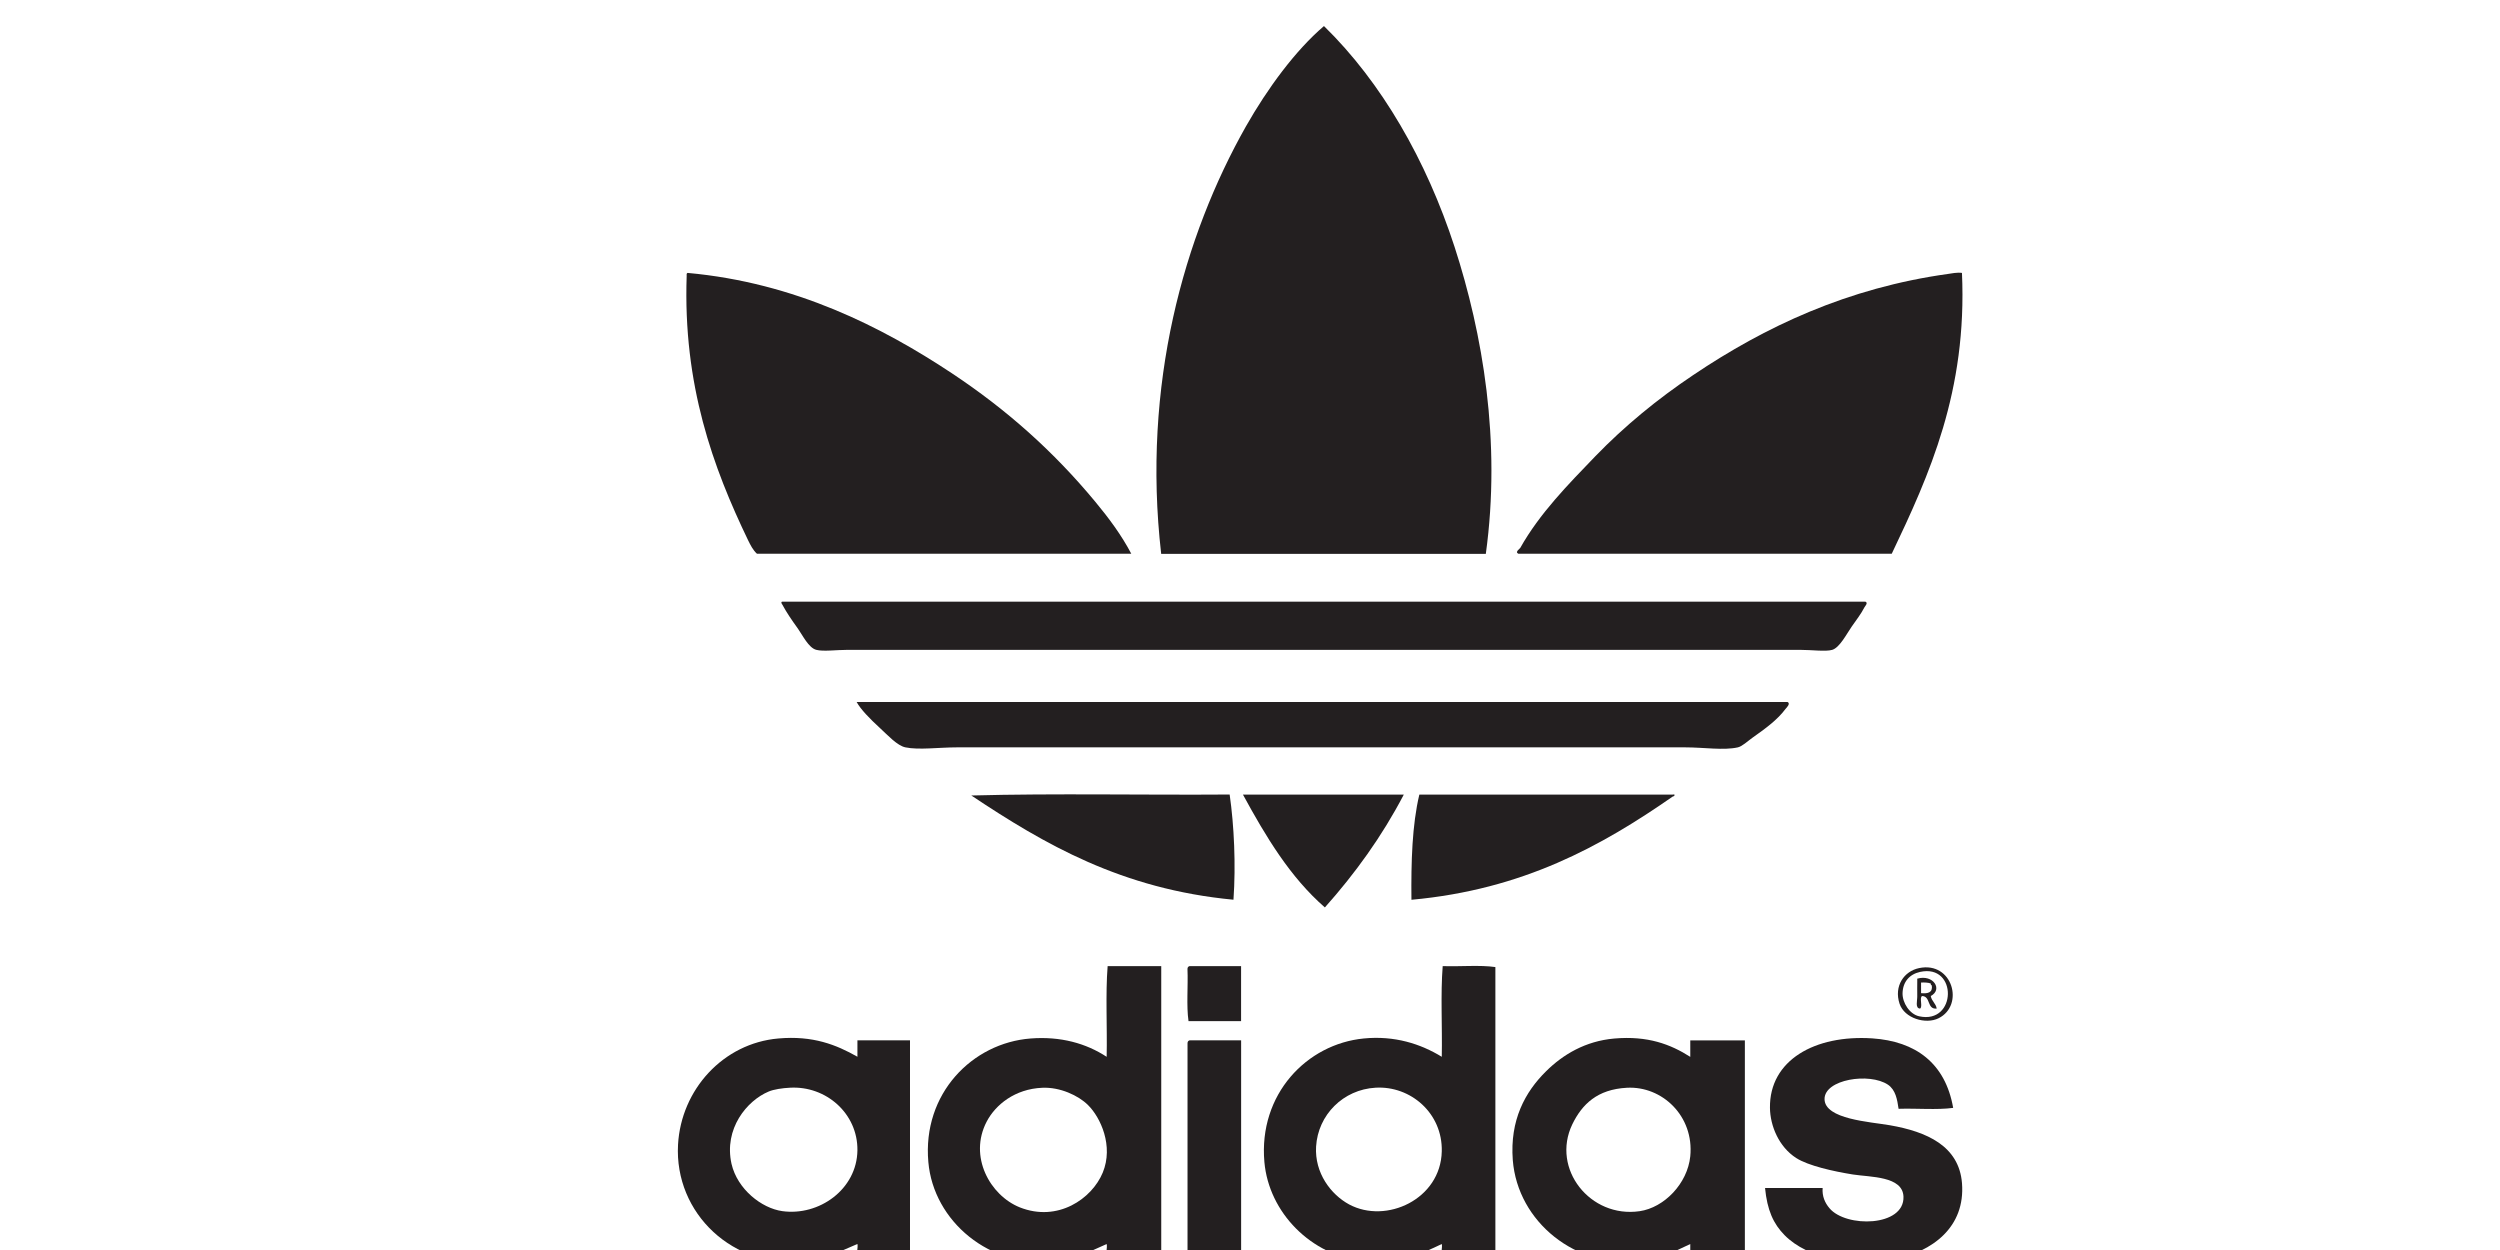 <?xml version="1.0" encoding="UTF-8" standalone="no"?>
<!-- Created with Inkscape (http://www.inkscape.org/) -->

<svg
   xmlns:dc="http://purl.org/dc/elements/1.1/"
   xmlns:cc="http://creativecommons.org/ns#"
   xmlns:rdf="http://www.w3.org/1999/02/22-rdf-syntax-ns#"
   xmlns:svg="http://www.w3.org/2000/svg"
   xmlns="http://www.w3.org/2000/svg"
   xmlns:sodipodi="http://sodipodi.sourceforge.net/DTD/sodipodi-0.dtd"
   xmlns:inkscape="http://www.inkscape.org/namespaces/inkscape"
   width="120"
   height="60"
   viewBox="0 0 31.75 15.875"
   version="1.1"
   id="svg5108"
   inkscape:version="0.92.4 (5da689c313, 2019-01-14)"
   sodipodi:docname="Adidas.svg">
  <defs
     id="defs5102" />
  <sodipodi:namedview
     id="base"
     pagecolor="#ffffff"
     bordercolor="#666666"
     borderopacity="1.0"
     inkscape:pageopacity="0.0"
     inkscape:pageshadow="2"
     inkscape:zoom="5.6"
     inkscape:cx="43.734249"
     inkscape:cy="11.77839"
     inkscape:document-units="mm"
     inkscape:current-layer="layer1"
     showgrid="false"
     units="px"
     showguides="true"
     inkscape:guide-bbox="true"
     inkscape:window-width="1680"
     inkscape:window-height="988"
     inkscape:window-x="-8"
     inkscape:window-y="-8"
     inkscape:window-maximized="1">
    <sodipodi:guide
       position="-4.725,0.945"
       orientation="0,1"
       id="guide5689"
       inkscape:locked="false" />
    <sodipodi:guide
       position="9.497,15.025"
       orientation="0,1"
       id="guide5691"
       inkscape:locked="false" />
    <sodipodi:guide
       position="1.228,9.733"
       orientation="1,0"
       id="guide5693"
       inkscape:locked="false" />
    <sodipodi:guide
       position="30.711,7.843"
       orientation="1,0"
       id="guide5695"
       inkscape:locked="false" />
    <sodipodi:guide
       position="16.82,13.749"
       orientation="1,0"
       id="guide5697"
       inkscape:locked="false" />
  </sodipodi:namedview>
  <g
     inkscape:label="Vrstva 1"
     inkscape:groupmode="layer"
     id="layer1"
     transform="translate(0,-281.125)">
    <g
       id="g185888"
       transform="matrix(1.96,0,0,1.94,-15.608,-272.868)"
       style="stroke-width:0.818">
      <g
         transform="matrix(0.353,0,0,-0.353,16.542,285.734)"
         id="g38884"
         style="stroke-width:0.818">
        <path
           inkscape:connector-curvature="0"
           id="path38886"
           style="fill:#231f20;fill-opacity:1;fill-rule:evenodd;stroke:none;stroke-width:0.818"
           d="M 0,0 C 1.059,-1.045 1.881,-2.491 2.398,-4.097 2.912,-5.698 3.256,-7.7 2.971,-9.788 h -5.959 c -0.356,3.14 0.42,5.898 1.556,7.928 C -1.035,-1.154 -0.523,-0.451 0,0" />
      </g>
      <g
         transform="matrix(0.353,0,0,-0.353,12.419,287.35)"
         id="g38888"
         style="stroke-width:0.818">
        <path
           inkscape:connector-curvature="0"
           id="path38890"
           style="fill:#231f20;fill-opacity:1;fill-rule:evenodd;stroke:none;stroke-width:0.818"
           d="m 0,0 c 1.973,-0.181 3.568,-1.003 4.85,-1.861 1.011,-0.678 1.867,-1.45 2.63,-2.38 0.247,-0.3 0.485,-0.623 0.663,-0.967 H 1.272 C 1.199,-5.141 1.152,-5.046 1.109,-4.957 0.467,-3.609 -0.088,-2.08 -0.018,-0.053 -0.02,-0.028 -0.02,-0.003 0,0" />
      </g>
      <g
         transform="matrix(0.353,0,0,-0.353,20.676,287.35)"
         id="g38892"
         style="stroke-width:0.818">
        <path
           inkscape:connector-curvature="0"
           id="path38894"
           style="fill:#231f20;fill-opacity:1;fill-rule:evenodd;stroke:none;stroke-width:0.818"
           d="m 0,0 c 0.098,-2.192 -0.598,-3.744 -1.289,-5.208 h -6.854 c -0.07,0.034 0.03,0.094 0.035,0.108 0.356,0.64 0.875,1.172 1.379,1.701 0.534,0.557 1.135,1.057 1.792,1.502 1.322,0.9 2.837,1.62 4.687,1.879 C -0.207,-0.012 -0.084,0.014 0,0" />
      </g>
      <g
         transform="matrix(0.353,0,0,-0.353,13.032,289.502)"
         id="g38896"
         style="stroke-width:0.818">
        <path
           inkscape:connector-curvature="0"
           id="path38898"
           style="fill:#231f20;fill-opacity:1;fill-rule:evenodd;stroke:none;stroke-width:0.818"
           d="m 0,0 h 19.881 c 0.059,-0.022 -0.01,-0.089 -0.018,-0.107 -0.06,-0.12 -0.146,-0.23 -0.234,-0.358 -0.092,-0.134 -0.219,-0.387 -0.356,-0.429 -0.121,-0.036 -0.375,0 -0.591,0 H 1.199 c -0.203,0 -0.445,-0.034 -0.574,0 C 0.483,-0.857 0.375,-0.625 0.287,-0.5 0.17,-0.336 0.082,-0.206 0,-0.053 -0.012,-0.039 -0.029,-0.004 0,0" />
      </g>
      <g
         transform="matrix(0.353,0,0,-0.353,19.546,290.159)"
         id="g38900"
         style="stroke-width:0.818">
        <path
           inkscape:connector-curvature="0"
           id="path38902"
           style="fill:#231f20;fill-opacity:1;fill-rule:evenodd;stroke:none;stroke-width:0.818"
           d="m 0,0 c 0.061,-0.029 -0.021,-0.108 -0.035,-0.125 -0.15,-0.206 -0.379,-0.373 -0.609,-0.537 -0.09,-0.065 -0.188,-0.16 -0.268,-0.179 -0.262,-0.06 -0.623,0 -0.967,0 h -13.367 c -0.33,0 -0.703,-0.052 -0.947,0 -0.151,0.032 -0.321,0.223 -0.467,0.358 -0.191,0.176 -0.356,0.35 -0.428,0.483 z" />
      </g>
      <g
         transform="matrix(0.353,0,0,-0.353,14.257,290.771)"
         id="g38904"
         style="stroke-width:0.818">
        <path
           inkscape:connector-curvature="0"
           id="path38906"
           style="fill:#231f20;fill-opacity:1;fill-rule:evenodd;stroke:none;stroke-width:0.818"
           d="M 0,0 C 1.545,0.042 3.166,0.006 4.742,0.018 4.824,-0.56 4.857,-1.284 4.812,-1.933 2.76,-1.737 1.344,-0.905 0,0" />
      </g>
      <g
         transform="matrix(0.353,0,0,-0.353,16.017,290.765)"
         id="g38908"
         style="stroke-width:0.818">
        <path
           inkscape:connector-curvature="0"
           id="path38910"
           style="fill:#231f20;fill-opacity:1;fill-rule:evenodd;stroke:none;stroke-width:0.818"
           d="M 0,0 H 2.953 C 2.551,-0.778 2.057,-1.466 1.504,-2.093 0.867,-1.533 0.42,-0.78 0,0" />
      </g>
      <g
         transform="matrix(0.353,0,0,-0.353,17.16,290.765)"
         id="g38912"
         style="stroke-width:0.818">
        <path
           inkscape:connector-curvature="0"
           id="path38914"
           style="fill:#231f20;fill-opacity:1;fill-rule:evenodd;stroke:none;stroke-width:0.818"
           d="m 0,0 h 4.652 c 0.059,0.013 0.028,-0.036 0,-0.036 C 3.338,-0.958 1.904,-1.762 -0.145,-1.951 -0.152,-1.245 -0.133,-0.565 0,0" />
      </g>
      <g
         transform="matrix(0.353,0,0,-0.353,14.357,292.905)"
         id="g38916"
         style="stroke-width:0.818">
        <path
           inkscape:connector-curvature="0"
           id="path38918"
           style="fill:#231f20;fill-opacity:1;fill-rule:evenodd;stroke:none;stroke-width:0.818"
           d="M 0,0 C -0.338,-0.65 0.061,-1.372 0.607,-1.593 1.303,-1.872 1.93,-1.435 2.129,-0.949 2.332,-0.454 2.088,0.077 1.859,0.304 1.682,0.483 1.342,0.64 1.02,0.625 0.518,0.604 0.162,0.311 0,0 M 3.203,2.881 V -2.505 H 2.236 C 2.16,-2.493 2.221,-2.343 2.201,-2.273 1.893,-2.408 1.639,-2.551 1.27,-2.596 c -1.217,-0.14 -2.249,0.752 -2.342,1.844 -0.112,1.27 0.808,2.208 1.877,2.291 0.549,0.043 1.019,-0.09 1.396,-0.34 0.012,0.554 -0.023,1.157 0.018,1.682 z" />
      </g>
      <g
         transform="matrix(0.353,0,0,-0.353,16.005,291.888)"
         id="g38920"
         style="stroke-width:0.818">
        <path
           inkscape:connector-curvature="0"
           id="path38922"
           style="fill:#231f20;fill-opacity:1;fill-rule:evenodd;stroke:none;stroke-width:0.818"
           d="m 0,0 v -1.02 h -0.965 c -0.041,0.287 -0.006,0.649 -0.019,0.966 0,0.031 0.013,0.046 0.037,0.054 z" />
      </g>
      <g
         transform="matrix(0.353,0,0,-0.353,16.491,293.069)"
         id="g38924"
         style="stroke-width:0.818">
        <path
           inkscape:connector-curvature="0"
           id="path38926"
           style="fill:#231f20;fill-opacity:1;fill-rule:evenodd;stroke:none;stroke-width:0.818"
           d="m 0,0 c -0.029,-0.489 0.27,-0.89 0.607,-1.074 0.68,-0.368 1.68,0.096 1.7,0.984 C 2.324,0.618 1.734,1.129 1.092,1.091 0.498,1.057 0.035,0.588 0,0 M 3.291,3.328 V -2.04 H 2.344 C 2.266,-2.028 2.326,-1.877 2.307,-1.808 1.924,-1.993 1.484,-2.197 0.877,-2.129 -0.098,-2.022 -0.867,-1.221 -0.949,-0.288 -1.059,0.97 -0.17,1.902 0.877,2.004 1.439,2.059 1.916,1.906 2.307,1.664 2.318,2.219 2.283,2.821 2.324,3.346 2.643,3.334 3.006,3.37 3.291,3.328" />
      </g>
      <g
         transform="matrix(0.353,0,0,-0.353,20.291,292.065)"
         id="g38928"
         style="stroke-width:0.818">
        <path
           inkscape:connector-curvature="0"
           id="path38930"
           style="fill:#231f20;fill-opacity:1;fill-rule:evenodd;stroke:none;stroke-width:0.818"
           d="M 0,0 C -0.004,-0.177 0.129,-0.39 0.305,-0.429 0.996,-0.582 1.014,0.548 0.322,0.394 0.129,0.351 0.006,0.212 0,0 m 0.305,0.465 c 0.613,0.129 0.836,-0.689 0.357,-0.93 -0.236,-0.119 -0.627,-0.003 -0.717,0.269 -0.107,0.33 0.084,0.604 0.36,0.661" />
      </g>
      <g
         transform="matrix(0.353,0,0,-0.353,20.411,292.065)"
         id="g38932"
         style="stroke-width:0.818">
        <path
           inkscape:connector-curvature="0"
           id="path38934"
           style="fill:#231f20;fill-opacity:1;fill-rule:evenodd;stroke:none;stroke-width:0.818"
           d="M 0,0 C 0.127,-0.012 0.217,0.011 0.197,0.144 0.184,0.147 0.176,0.159 0.178,0.179 0.133,0.197 0.068,0.2 0,0.197 Z M -0.07,0.269 C 0.225,0.354 0.404,0.067 0.178,-0.053 0.195,-0.152 0.272,-0.188 0.287,-0.286 0.102,-0.304 0.182,-0.058 0.018,-0.053 -0.035,-0.09 0.035,-0.249 -0.018,-0.286 c -0.095,0.005 -0.05,0.143 -0.052,0.233 -0.004,0.091 0.002,0.195 0,0.268 z" />
      </g>
      <g
         transform="matrix(0.353,0,0,-0.353,12.944,292.709)"
         id="g38936"
         style="stroke-width:0.818">
        <path
           inkscape:connector-curvature="0"
           id="path38938"
           style="fill:#231f20;fill-opacity:1;fill-rule:evenodd;stroke:none;stroke-width:0.818"
           d="m 0,0 c -0.4,-0.169 -0.826,-0.689 -0.682,-1.342 0.108,-0.47 0.551,-0.822 0.932,-0.876 0.672,-0.095 1.369,0.401 1.379,1.127 C 1.637,-0.407 1.053,0.108 0.393,0.071 0.25,0.064 0.092,0.04 0,0 M 1.629,0.645 V 0.949 H 2.594 V -3.06 h -0.93 c -0.078,0.013 -0.017,0.163 -0.035,0.233 -0.33,-0.14 -0.586,-0.28 -0.949,-0.322 -1.33,-0.154 -2.414,0.891 -2.344,2.165 0.057,1.02 0.828,1.879 1.842,1.968 0.634,0.056 1.06,-0.115 1.451,-0.339" />
      </g>
      <g
         transform="matrix(0.353,0,0,-0.353,18.151,292.924)"
         id="g38940"
         style="stroke-width:0.818">
        <path
           inkscape:connector-curvature="0"
           id="path38942"
           style="fill:#231f20;fill-opacity:1;fill-rule:evenodd;stroke:none;stroke-width:0.818"
           d="m 0,0 c -0.391,-0.825 0.33,-1.743 1.236,-1.61 0.45,0.066 0.879,0.51 0.93,1.019 C 2.238,0.157 1.646,0.715 1.002,0.679 0.461,0.65 0.18,0.375 0,0 M 2.166,1.252 V 1.557 H 3.168 V -2.452 H 2.166 v 0.233 C 1.852,-2.365 1.617,-2.499 1.254,-2.541 0.07,-2.678 -1.002,-1.812 -1.092,-0.663 -1.148,0.081 -0.865,0.602 -0.482,0.984 -0.174,1.293 0.24,1.545 0.77,1.592 1.385,1.646 1.803,1.486 2.166,1.252" />
      </g>
      <g
         transform="matrix(0.353,0,0,-0.353,20.619,292.816)"
         id="g38944"
         style="stroke-width:0.818">
        <path
           inkscape:connector-curvature="0"
           id="path38946"
           style="fill:#231f20;fill-opacity:1;fill-rule:evenodd;stroke:none;stroke-width:0.818"
           d="m 0,0 c -0.297,-0.041 -0.672,-0.006 -1.002,-0.017 -0.025,0.174 -0.055,0.351 -0.195,0.447 -0.34,0.23 -1.168,0.099 -1.164,-0.268 0.004,-0.373 0.834,-0.42 1.199,-0.484 0.676,-0.119 1.269,-0.382 1.324,-1.074 0.127,-1.63 -2.414,-1.831 -3.256,-0.965 -0.207,0.211 -0.32,0.467 -0.359,0.875 h 1.057 c -0.012,-0.151 0.042,-0.276 0.125,-0.374 0.3,-0.365 1.378,-0.348 1.359,0.214 -0.014,0.382 -0.606,0.36 -0.93,0.411 -0.357,0.058 -0.816,0.161 -1.039,0.305 -0.32,0.208 -0.478,0.599 -0.482,0.93 -0.012,0.885 0.826,1.359 1.879,1.289 C -0.691,1.235 -0.143,0.831 0,0" />
      </g>
      <g
         transform="matrix(0.353,0,0,-0.353,15.671,292.374)"
         id="g38948"
         style="stroke-width:0.818">
        <path
           inkscape:connector-curvature="0"
           id="path38950"
           style="fill:#231f20;fill-opacity:1;fill-rule:evenodd;stroke:none;stroke-width:0.818"
           d="m 0,0 h 0.947 v -4.008 h -0.984 v 3.954 c 0,0.031 0.014,0.047 0.037,0.054" />
      </g>
    </g>
  </g>
</svg>
